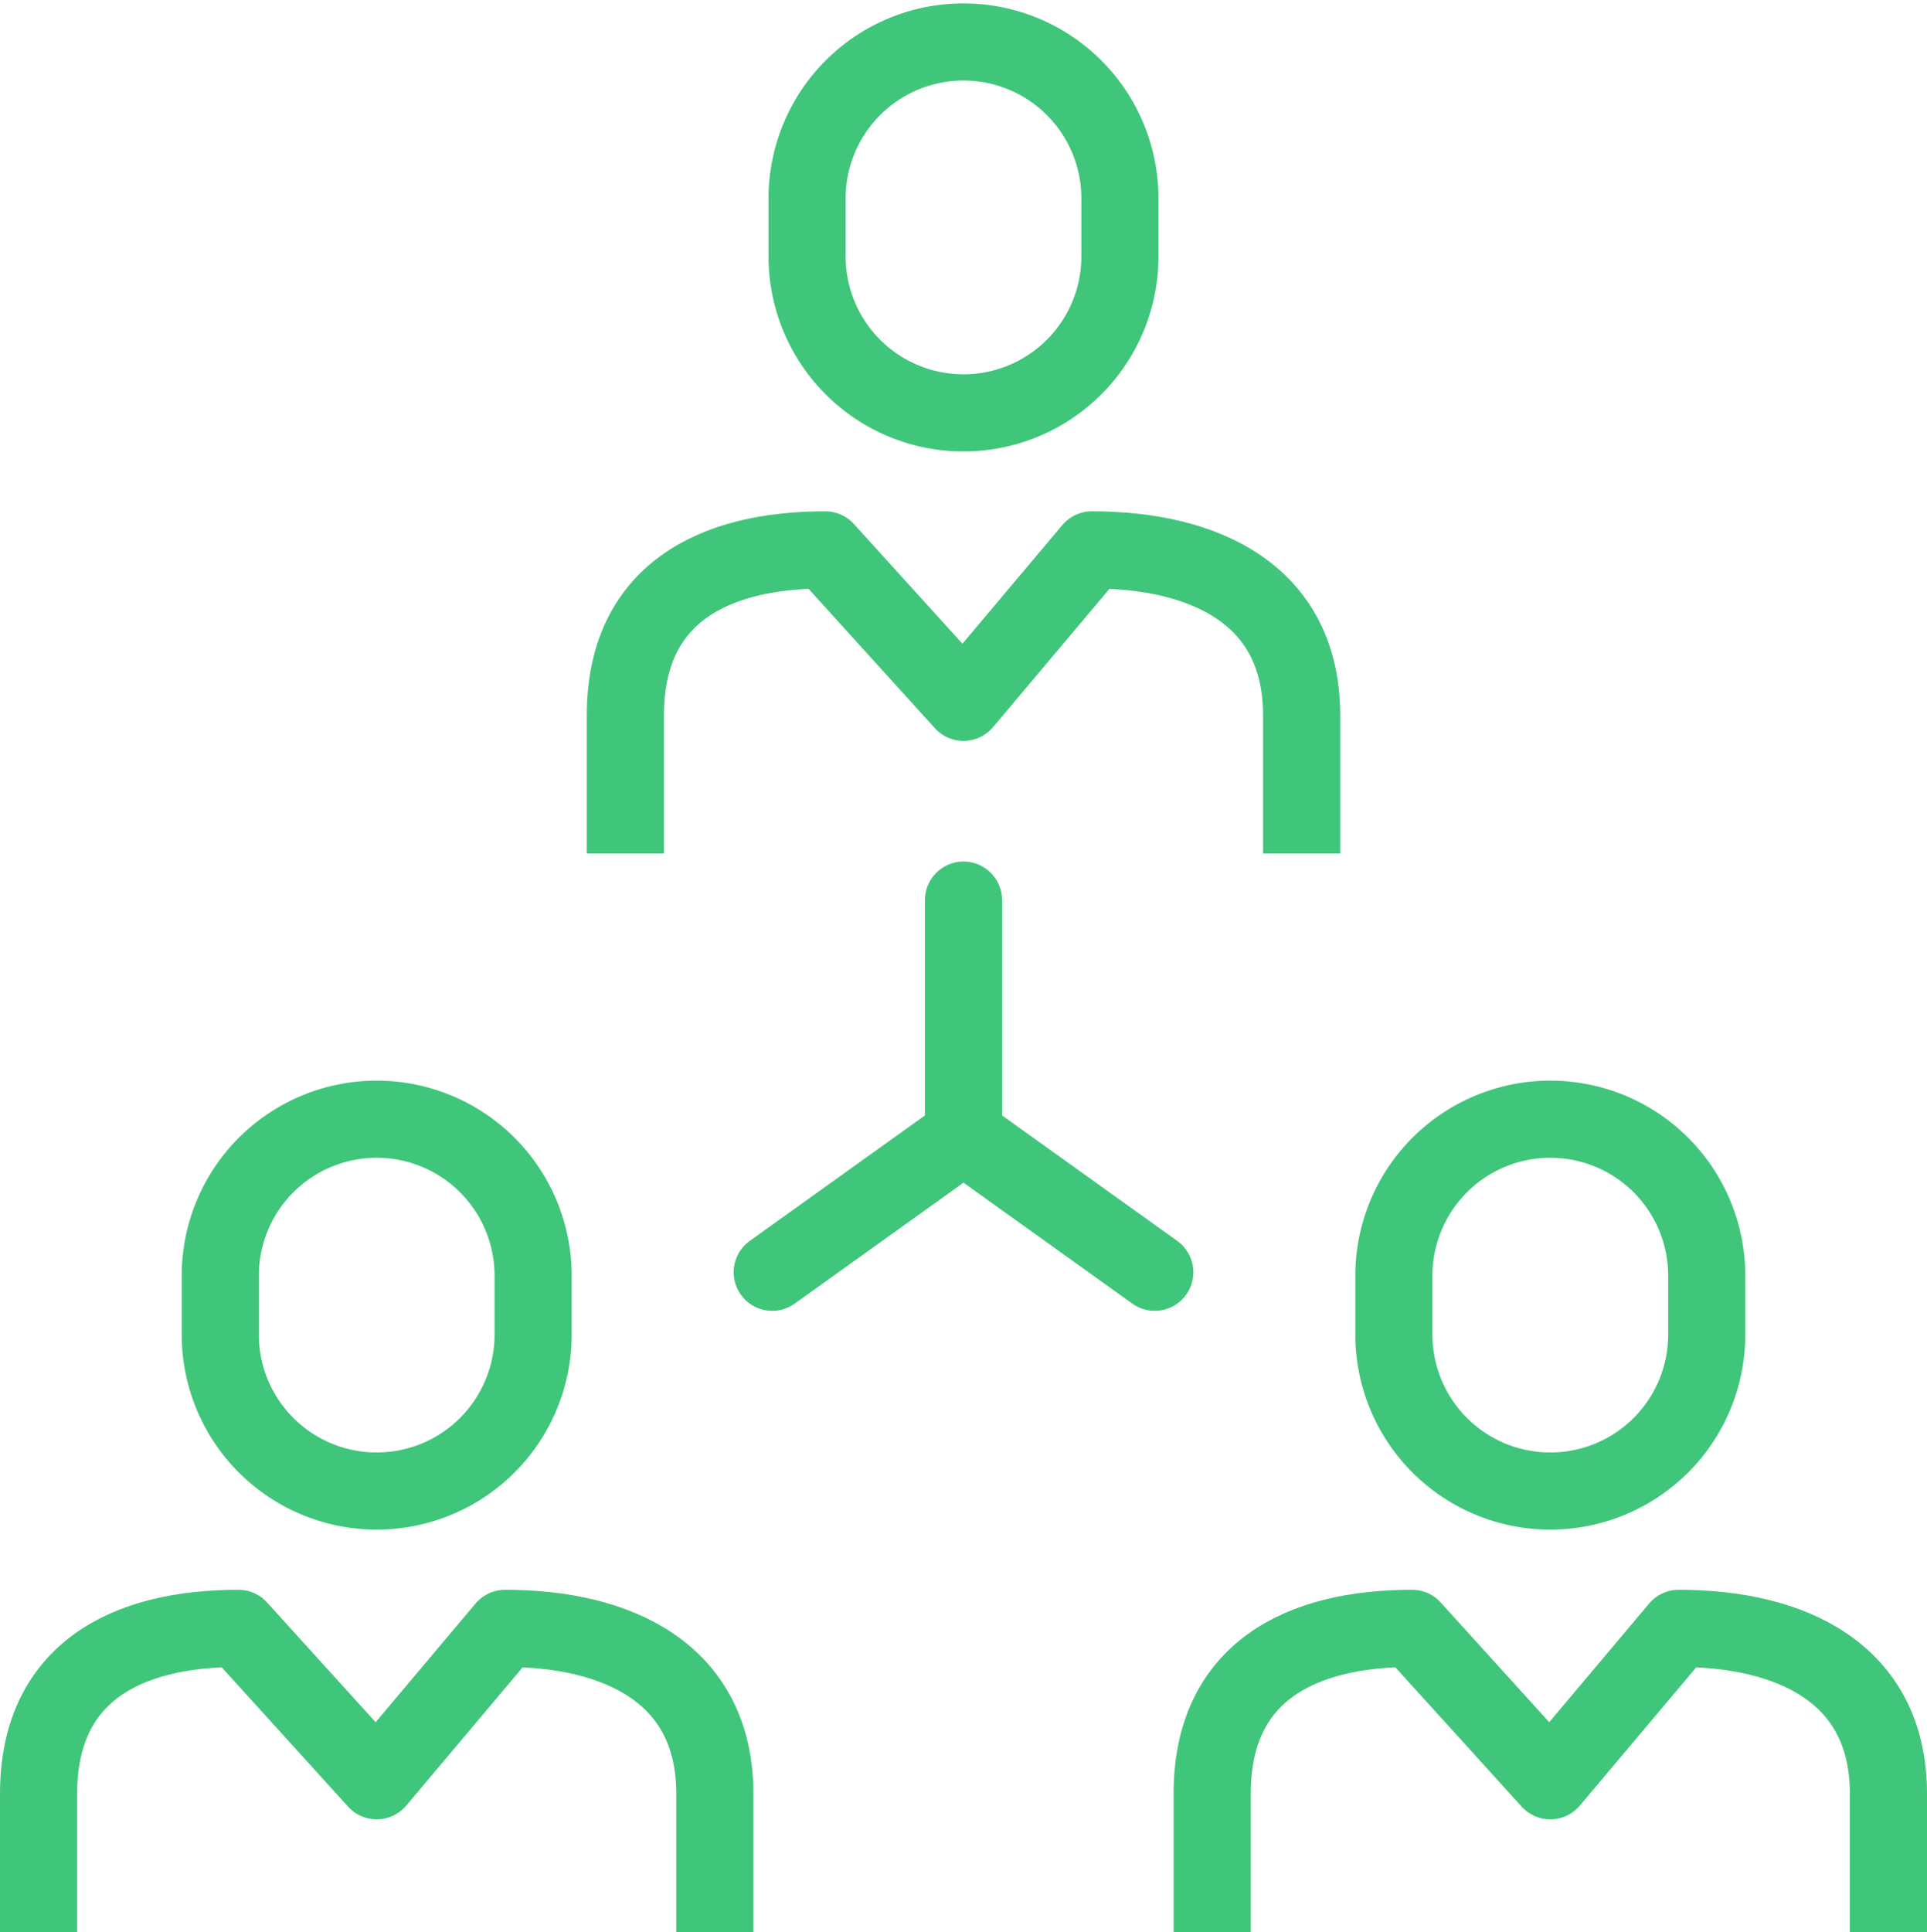 <svg id="Layer_1" data-name="Layer 1" xmlns="http://www.w3.org/2000/svg" viewBox="0 0 62.46 62.61"><defs><style>.cls-1,.cls-2,.cls-3{fill:none;stroke:#40c67a;stroke-width:2.5px;}.cls-1{stroke-linecap:round;}.cls-1,.cls-3{stroke-miterlimit:10;}.cls-2{stroke-linejoin:round;}</style></defs><title>businessman_teamwork_network_partnership_connection_team_business</title><line class="cls-1" x1="31.23" y1="29.17" x2="31.23" y2="36.79"/><polyline class="cls-1" points="37.43 41.23 31.23 36.79 25.03 41.23"/><path class="cls-2" d="M31.54,38.23V33.75c0-3.92,2.83-5.36,6.48-5.36l4.48,4.94,4.16-4.94c3.65,0,6.8,1.44,6.8,5.36v4.48" transform="translate(-11.27 -10.57)"/><path class="cls-3" d="M47.57,18.88a5.07,5.07,0,1,1-10.14,0V17a5.07,5.07,0,1,1,10.14,0Z" transform="translate(-11.27 -10.57)"/><path class="cls-2" d="M50.56,73.18V68.7c0-3.92,2.83-5.36,6.48-5.36l4.48,4.94,4.16-4.94c3.65,0,6.8,1.45,6.8,5.36v4.48" transform="translate(-11.27 -10.57)"/><path class="cls-3" d="M66.59,53.82a5.07,5.07,0,1,1-10.14,0V51.91a5.07,5.07,0,1,1,10.14,0Z" transform="translate(-11.27 -10.57)"/><path class="cls-2" d="M12.52,73.18V68.7c0-3.92,2.83-5.36,6.48-5.36l4.48,4.94,4.16-4.94c3.65,0,6.8,1.45,6.8,5.36v4.48" transform="translate(-11.27 -10.57)"/><path class="cls-3" d="M28.55,53.82a5.07,5.07,0,1,1-10.14,0V51.91a5.07,5.07,0,1,1,10.14,0Z" transform="translate(-11.27 -10.57)"/></svg>